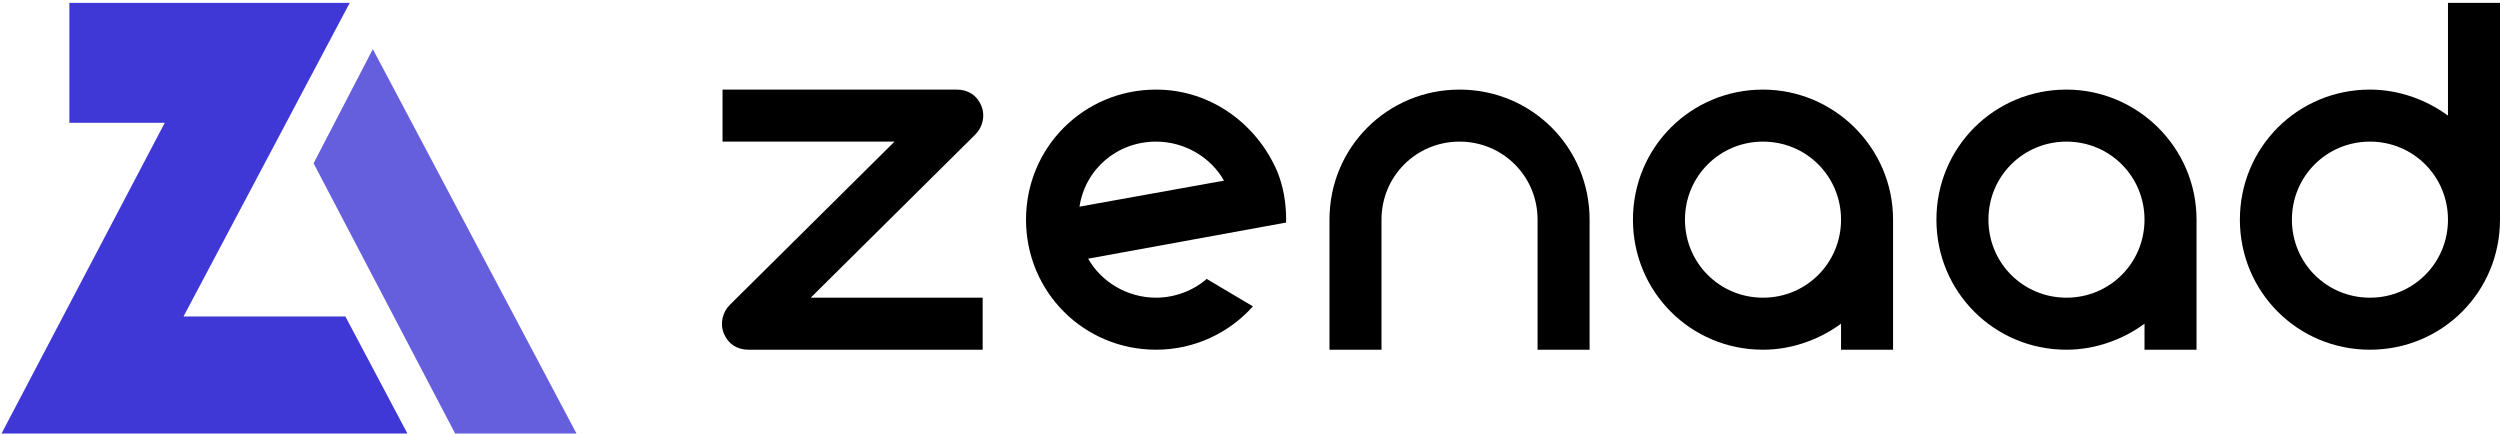 <?xml version="1.0" encoding="utf-8"?>
<!-- Generator: Adobe Illustrator 24.3.0, SVG Export Plug-In . SVG Version: 6.00 Build 0)  -->
<svg version="1.1" id="레이어_1" xmlns="http://www.w3.org/2000/svg" xmlns:xlink="http://www.w3.org/1999/xlink" x="0px"
	 y="0px" viewBox="0 0 173 30" style="enable-background:new 0 0 173 30;" xml:space="preserve">
<style type="text/css">
	.st0{fill:#3F38D6;}
	.st1{opacity:0.8;fill:#3F38D6;}
</style>
<g>
	<g>
		<polygon class="st0" points="12.7,21.9 24.2,0.2 24.1,0.2 4.8,0.2 4.8,8.5 11.4,8.5 0,30.2 28.3,30.2 28.3,30.2 23.9,21.9 		"/>
		<polygon class="st1" points="25.8,3.4 21.7,11.3 31.6,30.2 40,30.2 		"/>
	</g>
	<g>
		<path d="M89,15.4c0-0.1,0-0.1,0-0.2c0-1.2-0.2-2.3-0.6-3.3C87,8.6,83.8,6.2,80,6.2c-5,0-9,4-9,9s4,9,9,9c2.7,0,5.1-1.2,6.7-3
			l-3.2-1.9c-0.9,0.8-2.2,1.3-3.5,1.3c-2,0-3.8-1.1-4.7-2.7L89,15.4z M74.7,14.3c0.4-2.6,2.6-4.5,5.3-4.5c2,0,3.8,1.1,4.7,2.7
			L74.7,14.3z"/>
	</g>
	<path d="M50,9.8h11.9L50.5,21.1c-0.5,0.5-0.7,1.3-0.4,2c0.3,0.7,0.9,1.1,1.7,1.1H68v-3.6H56.1L67.5,9.3c0.5-0.5,0.7-1.3,0.4-2
		c-0.3-0.7-0.9-1.1-1.7-1.1H50V9.8z"/>
	<path d="M110,24.2h-3.6v-9c0-3-2.4-5.4-5.4-5.4c-3,0-5.4,2.4-5.4,5.4v9H92v-9c0-5,4-9,9-9c5,0,9,4,9,9V24.2z"/>
	<path d="M169.4,0.2V8c-1.5-1.1-3.4-1.8-5.4-1.8c-5,0-9,4-9,9s4,9,9,9c5,0,9-4,9-9v-15H169.4z M164,20.6c-3,0-5.4-2.4-5.4-5.4
		s2.4-5.4,5.4-5.4c3,0,5.4,2.4,5.4,5.4S167,20.6,164,20.6z"/>
	<path d="M122,6.2c-5,0-9,4-9,9s4,9,9,9c2,0,3.9-0.7,5.4-1.8v1.8h3.6v-9C131,10.2,126.9,6.2,122,6.2z M122,20.6
		c-3,0-5.4-2.4-5.4-5.4s2.4-5.4,5.4-5.4c3,0,5.4,2.4,5.4,5.4S125,20.6,122,20.6z"/>
	<path d="M143,6.2c-5,0-9,4-9,9s4,9,9,9c2,0,3.9-0.7,5.4-1.8v1.8h3.6v-9C152,10.2,147.9,6.2,143,6.2z M143,20.6
		c-3,0-5.4-2.4-5.4-5.4s2.4-5.4,5.4-5.4c3,0,5.4,2.4,5.4,5.4S146,20.6,143,20.6z"/>
</g>
</svg>
